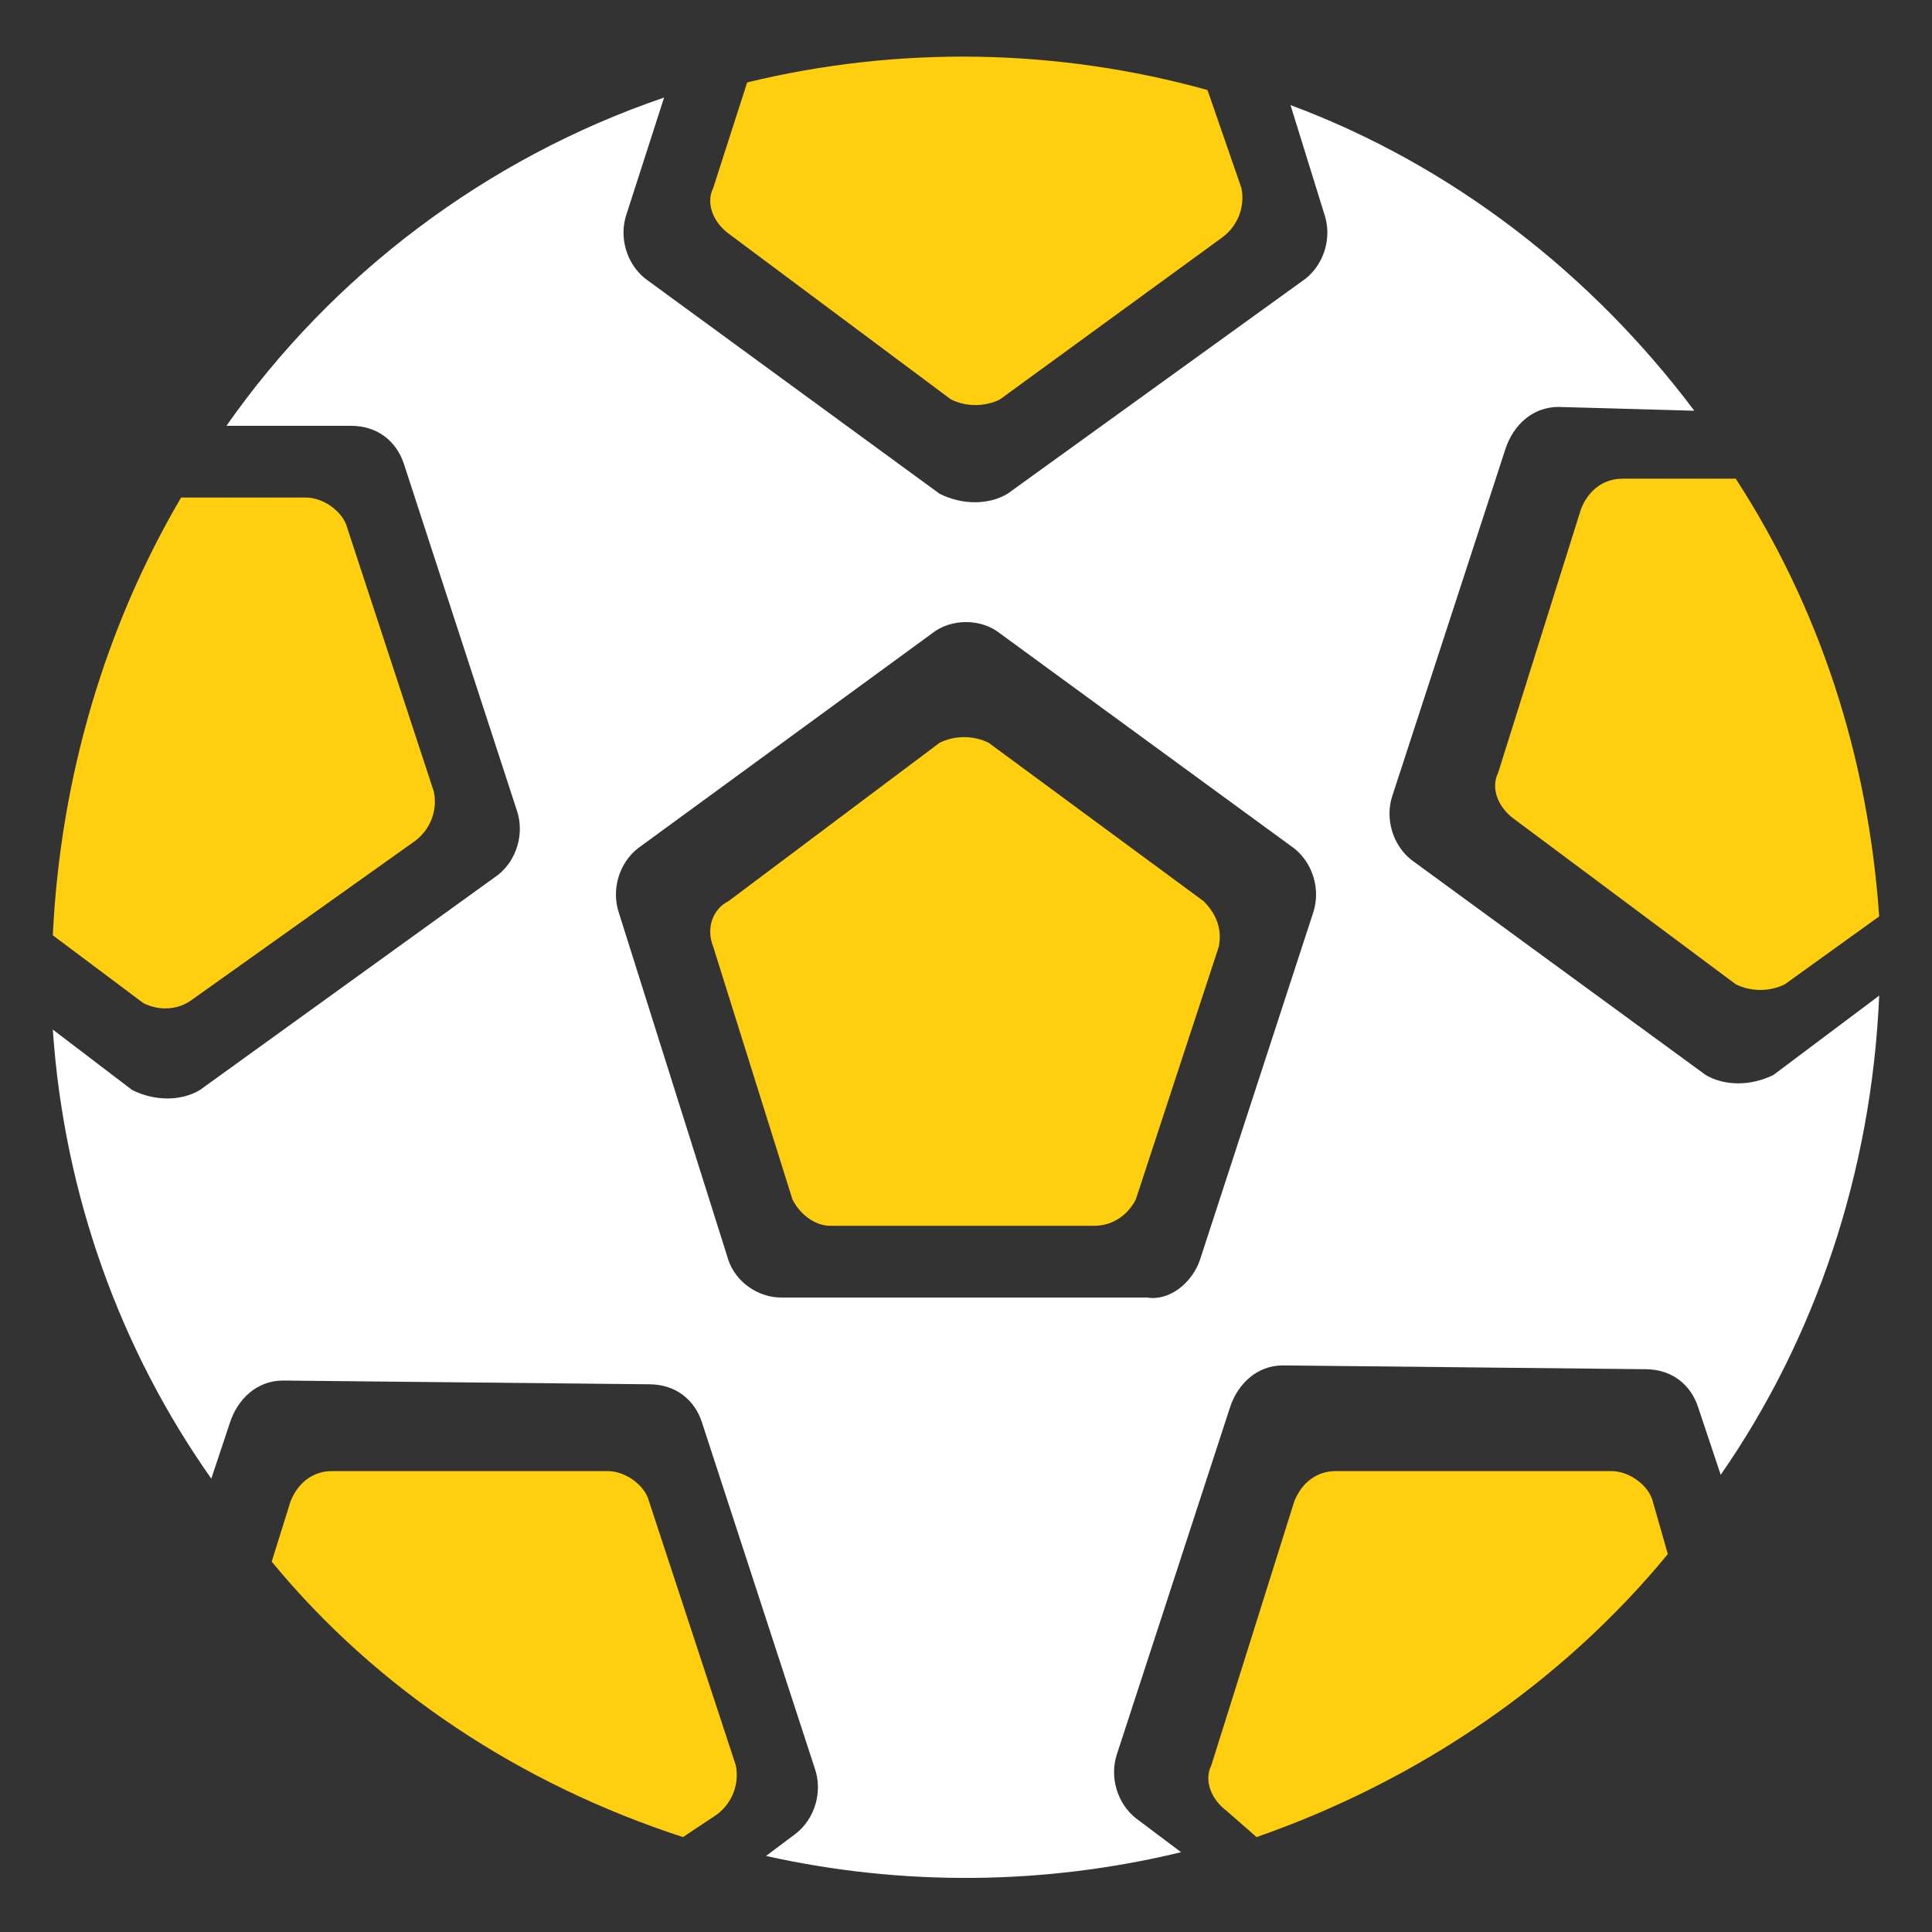 <svg width="30" height="30" viewBox="0 0 30 30" fill="none" xmlns="http://www.w3.org/2000/svg">
<rect x="0" y="0" width="30" height="30" fill="#333333" stroke="none"/>
<g clip-path="url(#clip0_128_25685)">
<path fill-rule="evenodd" clip-rule="evenodd" d="M3.516 6.612C5.156 4.269 7.559 2.452 10.312 1.515L9.727 3.331C9.609 3.683 9.727 4.093 10.02 4.327L14.59 7.667C14.941 7.843 15.352 7.843 15.645 7.667L20.273 4.327C20.566 4.093 20.684 3.683 20.566 3.331L20.039 1.632C22.559 2.569 24.727 4.269 26.309 6.378L24.199 6.319C23.789 6.319 23.496 6.612 23.379 6.964L21.621 12.355C21.504 12.706 21.621 13.116 21.914 13.351L26.484 16.691C26.777 16.866 27.188 16.866 27.539 16.691L29.18 15.46C29.062 18.214 28.184 20.792 26.719 22.901L26.367 21.847C26.25 21.495 25.957 21.261 25.547 21.261L19.922 21.202C19.512 21.202 19.219 21.495 19.102 21.847L17.344 27.237C17.227 27.589 17.344 27.999 17.637 28.233L18.34 28.761C16.224 29.273 14.019 29.293 11.895 28.819L12.363 28.468C12.656 28.233 12.773 27.823 12.656 27.472L10.898 22.081C10.781 21.73 10.488 21.495 10.078 21.495L4.395 21.437C3.984 21.437 3.691 21.73 3.574 22.081L3.281 22.96C1.875 20.968 0.996 18.566 0.82 15.987L2.051 16.925C2.402 17.101 2.812 17.101 3.105 16.925L7.734 13.585C8.027 13.351 8.145 12.941 8.027 12.589L6.27 7.198C6.152 6.847 5.859 6.612 5.449 6.612H3.516ZM9.609 14.171L11.309 19.562C11.426 19.913 11.777 20.148 12.129 20.148H17.812C18.164 20.206 18.516 19.913 18.633 19.562L20.391 14.171C20.508 13.819 20.391 13.409 20.098 13.175L15.527 9.835C15.234 9.601 14.766 9.601 14.473 9.835L9.902 13.175C9.609 13.409 9.492 13.819 9.609 14.171Z" fill="white"/>
<path d="M18.691 13.995L15.352 11.534C15.117 11.417 14.824 11.417 14.59 11.534L11.309 13.995C11.074 14.112 10.957 14.405 11.074 14.698L12.305 18.624C12.422 18.858 12.656 19.034 12.891 19.034H16.992C17.285 19.034 17.52 18.858 17.637 18.624L18.926 14.698C18.984 14.405 18.867 14.171 18.691 13.995ZM25.195 7.433C24.902 7.433 24.668 7.608 24.551 7.901L23.262 12.003C23.145 12.237 23.262 12.53 23.496 12.706L26.953 15.284C27.188 15.401 27.48 15.401 27.715 15.284L29.18 14.23C29.004 11.71 28.242 9.425 26.953 7.433H25.195ZM11.309 3.624L14.766 6.202C15 6.319 15.293 6.319 15.527 6.202L18.984 3.683C19.219 3.507 19.336 3.214 19.277 2.921L18.75 1.398C16.416 0.749 13.955 0.708 11.602 1.28L11.074 2.921C10.957 3.155 11.074 3.448 11.309 3.624ZM2.988 15.519L6.445 13.058C6.68 12.882 6.797 12.589 6.738 12.296L5.391 8.194C5.332 7.96 5.039 7.726 4.746 7.726H2.812C1.641 9.718 0.938 12.062 0.82 14.523L2.227 15.577C2.461 15.694 2.754 15.694 2.988 15.519ZM25.02 22.843H20.742C20.449 22.843 20.215 23.019 20.098 23.312L18.809 27.413C18.691 27.648 18.809 27.941 19.043 28.116L19.512 28.526C22.031 27.648 24.258 26.124 25.898 24.132L25.664 23.312C25.605 23.077 25.312 22.843 25.02 22.843ZM11.426 27.413L10.078 23.312C10.02 23.077 9.727 22.843 9.434 22.843H5.156C4.863 22.843 4.629 23.019 4.512 23.312L4.219 24.249C5.859 26.241 8.086 27.706 10.605 28.526L11.133 28.175C11.367 27.999 11.484 27.706 11.426 27.413Z" fill="#FFCF0F"/>
</g>
<defs>
<clipPath id="clip0_128_25685">
<rect width="30" height="30" fill="white"/>
</clipPath>
</defs>
</svg>
